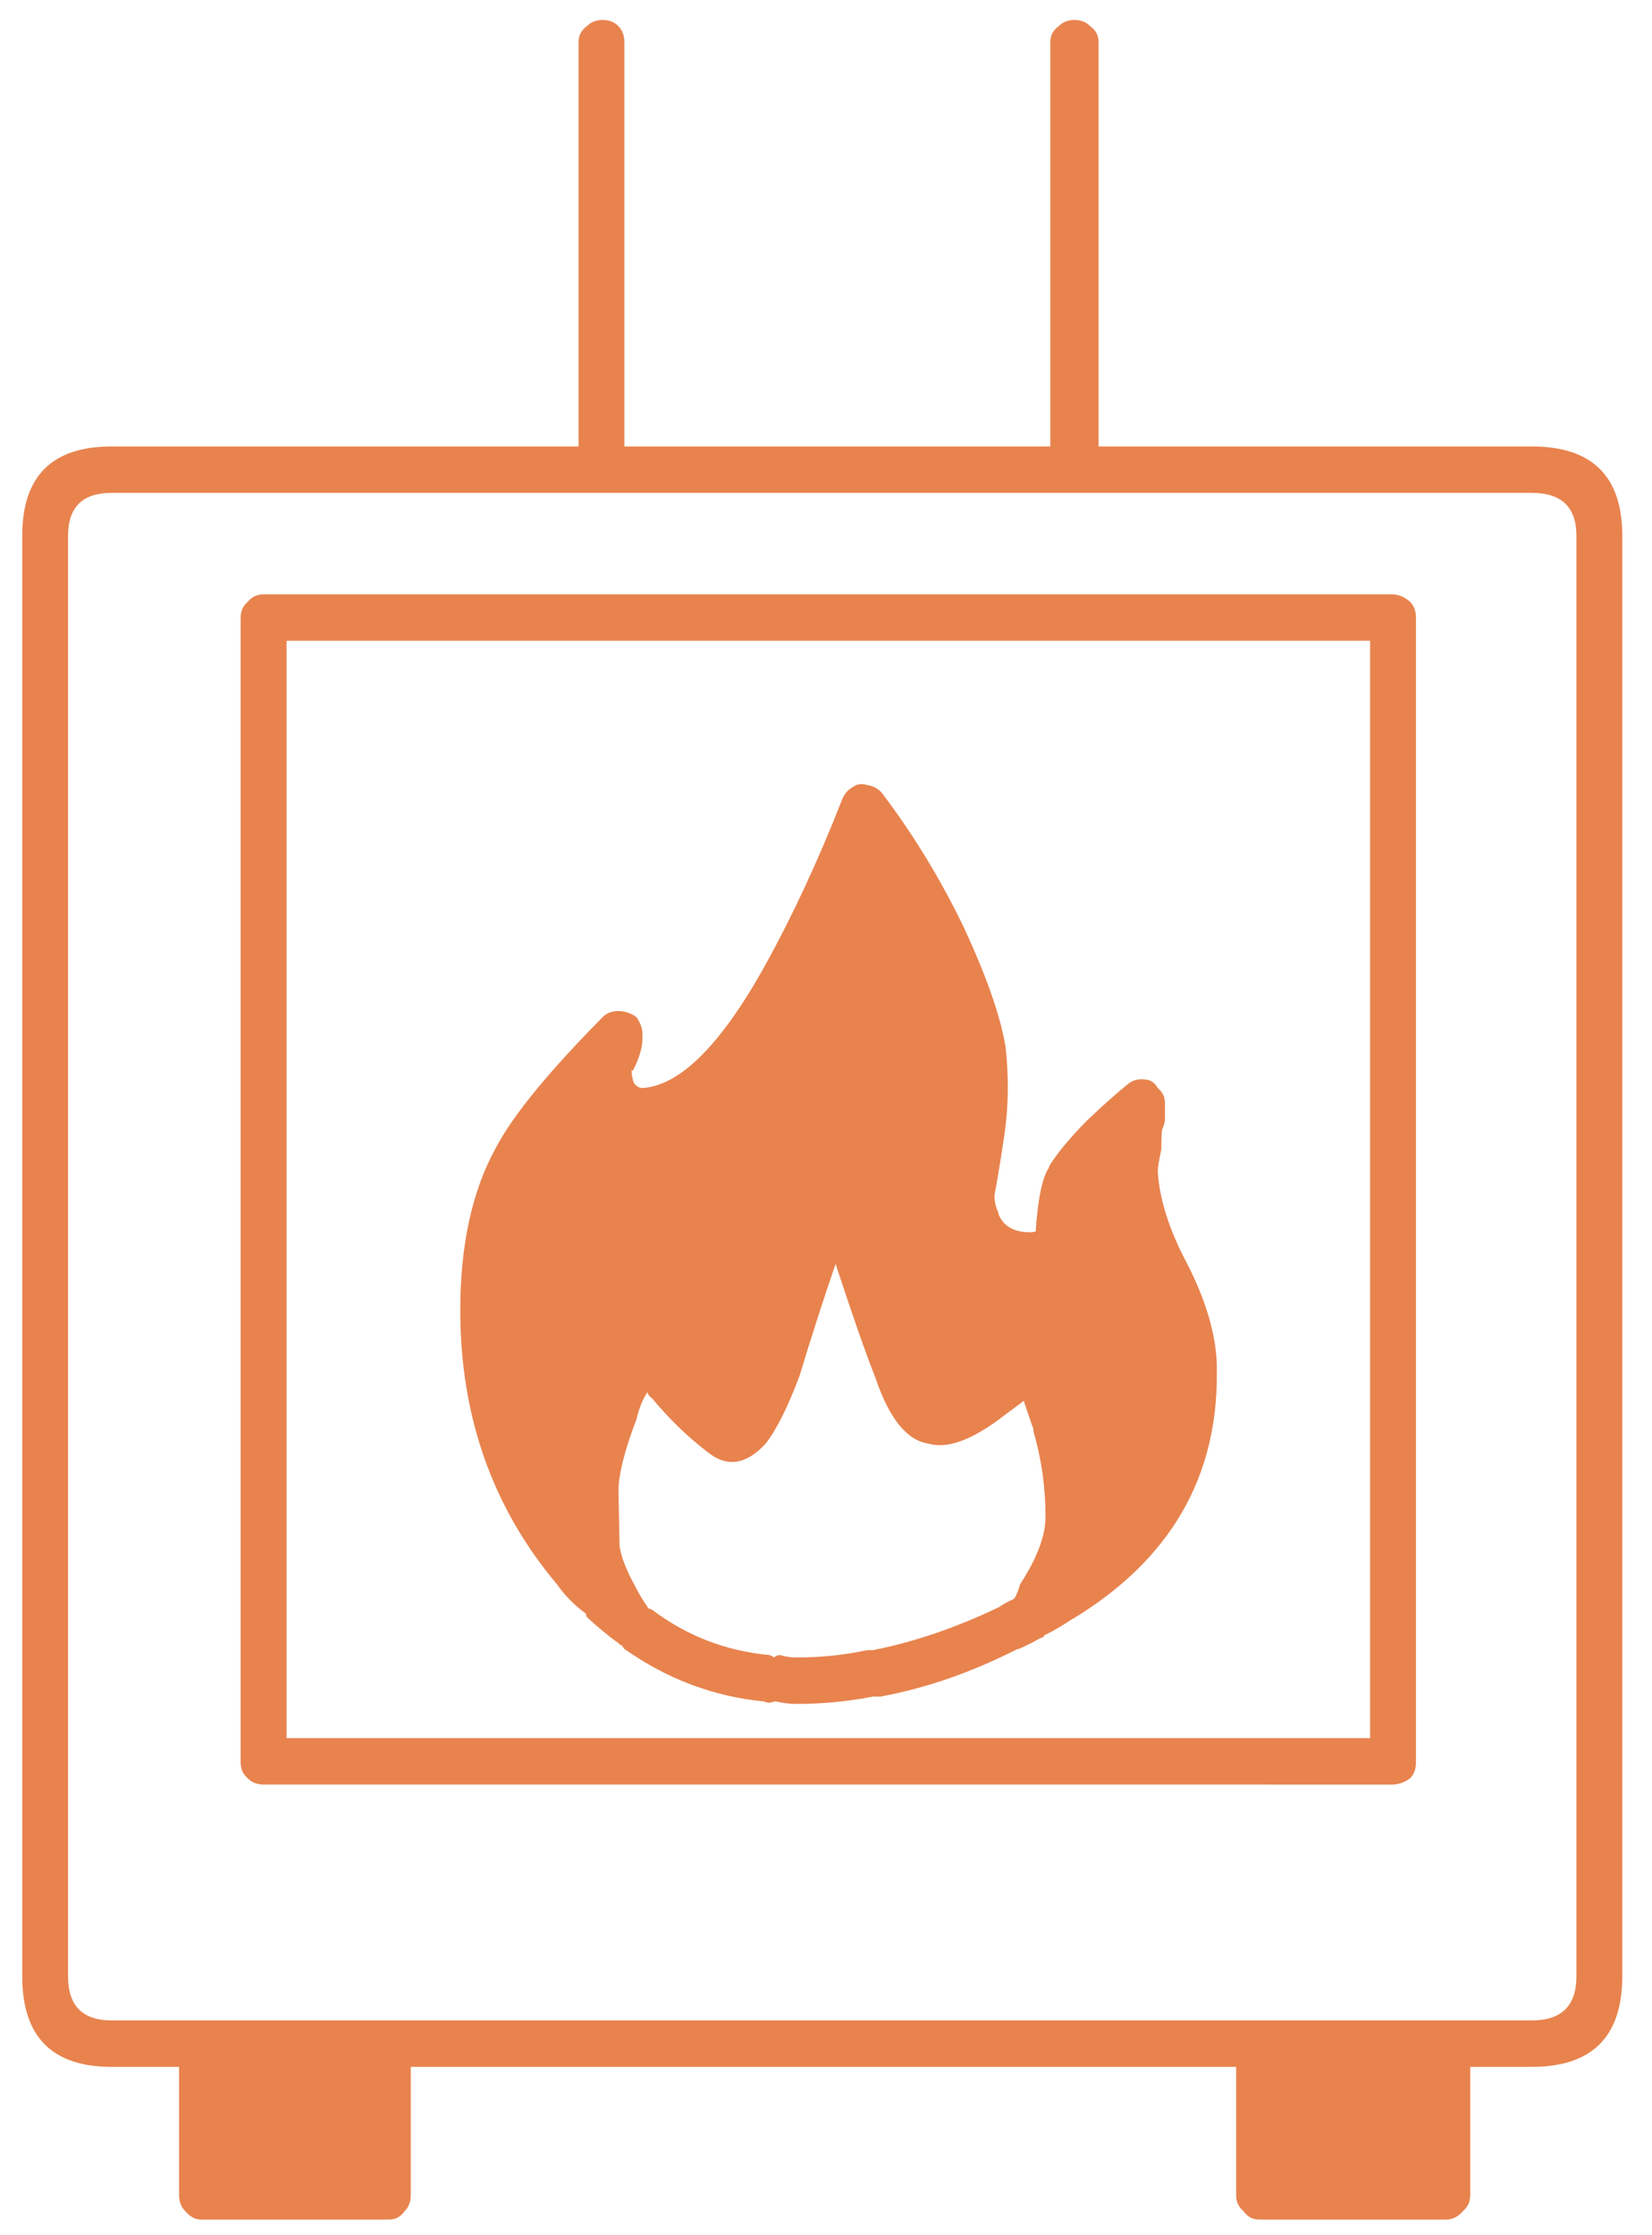 <svg width="34" height="46" viewBox="0 0 34 46" fill="none" xmlns="http://www.w3.org/2000/svg">
<path fill-rule="evenodd" clip-rule="evenodd" d="M28.198 35.77V13.187H5.898V35.77H28.198ZM21.07 28.829C20.938 28.929 20.814 29.022 20.698 29.106C20.036 29.625 19.506 29.826 19.109 29.709C18.662 29.642 18.298 29.189 18.016 28.351C17.835 27.898 17.561 27.119 17.197 26.012C16.933 26.784 16.684 27.555 16.452 28.326C16.204 28.98 15.972 29.441 15.757 29.709C15.359 30.145 14.962 30.203 14.565 29.885C14.151 29.567 13.77 29.198 13.422 28.779C13.372 28.745 13.339 28.703 13.323 28.653C13.224 28.804 13.149 28.988 13.1 29.206C12.868 29.81 12.744 30.288 12.728 30.64L12.752 31.822C12.785 32.039 12.885 32.299 13.05 32.601C13.133 32.769 13.232 32.937 13.349 33.104C13.365 33.104 13.39 33.113 13.423 33.129C14.135 33.666 14.938 33.976 15.832 34.06C15.849 34.06 15.882 34.077 15.931 34.11C15.964 34.077 16.006 34.06 16.055 34.06C16.154 34.093 16.271 34.11 16.403 34.11C16.899 34.11 17.38 34.06 17.843 33.959H17.967C18.812 33.792 19.673 33.498 20.55 33.079C20.649 33.012 20.757 32.953 20.872 32.903C20.923 32.819 20.964 32.718 20.996 32.601C21.345 32.065 21.518 31.604 21.518 31.218C21.518 30.614 21.436 30.027 21.27 29.458V29.407C21.236 29.323 21.17 29.131 21.07 28.829ZM32.444 11.024C32.444 10.437 32.138 10.143 31.526 10.143H2.296C1.699 10.143 1.401 10.437 1.401 11.024V40.674C1.401 41.277 1.699 41.579 2.296 41.579H31.526C32.138 41.579 32.444 41.278 32.444 40.674V11.024ZM28.645 12.231C28.778 12.231 28.902 12.281 29.017 12.382C29.101 12.466 29.142 12.575 29.142 12.709V36.273C29.142 36.407 29.101 36.516 29.017 36.6C28.902 36.684 28.778 36.726 28.645 36.726L5.425 36.725C5.293 36.725 5.185 36.684 5.102 36.6C5.003 36.516 4.953 36.407 4.953 36.273V12.709C4.953 12.575 5.003 12.466 5.102 12.382C5.185 12.281 5.293 12.231 5.425 12.231H28.645ZM17.842 16.154C17.958 16.171 18.058 16.221 18.14 16.305C18.802 17.177 19.374 18.116 19.854 19.122C20.318 20.128 20.599 20.941 20.698 21.561C20.764 22.181 20.756 22.777 20.673 23.347C20.59 23.9 20.524 24.302 20.475 24.554C20.458 24.688 20.483 24.822 20.549 24.956V24.982C20.648 25.233 20.864 25.359 21.194 25.359C21.261 25.359 21.302 25.35 21.319 25.334V25.283C21.368 24.629 21.459 24.21 21.592 24.026L21.593 24C21.757 23.732 22.015 23.422 22.362 23.07C22.677 22.768 22.958 22.517 23.207 22.316C23.305 22.232 23.422 22.198 23.554 22.215C23.67 22.215 23.761 22.274 23.828 22.391C23.926 22.475 23.976 22.576 23.976 22.693V23.02C23.976 23.087 23.96 23.154 23.927 23.221C23.91 23.255 23.902 23.38 23.902 23.598V23.648C23.852 23.883 23.828 24.034 23.828 24.101C23.86 24.671 24.06 25.3 24.423 25.987C24.854 26.826 25.06 27.58 25.044 28.251C25.06 30.397 24.092 32.073 22.138 33.28C22.122 33.28 22.113 33.289 22.113 33.306L22.089 33.306C21.89 33.44 21.691 33.557 21.492 33.657C21.476 33.691 21.451 33.708 21.419 33.708C21.269 33.792 21.12 33.867 20.972 33.934L20.946 33.934C19.986 34.421 19.043 34.747 18.116 34.915H17.966C17.453 35.015 16.932 35.066 16.402 35.066C16.253 35.066 16.113 35.049 15.979 35.016H15.93C15.864 35.049 15.797 35.049 15.731 35.016C14.688 34.915 13.728 34.554 12.851 33.934C12.834 33.918 12.817 33.892 12.8 33.859C12.767 33.859 12.751 33.85 12.751 33.833C12.518 33.666 12.296 33.481 12.08 33.28C12.064 33.246 12.055 33.221 12.055 33.205C11.823 33.037 11.626 32.836 11.46 32.601C10.136 31.025 9.473 29.147 9.473 26.968C9.473 25.61 9.721 24.486 10.218 23.598C10.565 22.944 11.294 22.055 12.403 20.932C12.486 20.848 12.594 20.807 12.726 20.807C12.858 20.807 12.982 20.848 13.099 20.932C13.181 21.05 13.223 21.167 13.223 21.284V21.36C13.223 21.544 13.165 21.754 13.048 21.988C13.032 22.039 13.015 22.047 12.998 22.014C12.998 22.114 13.015 22.206 13.048 22.29C13.099 22.357 13.156 22.391 13.223 22.391C14.001 22.341 14.845 21.494 15.756 19.851C16.319 18.828 16.841 17.705 17.321 16.481C17.37 16.347 17.445 16.255 17.544 16.204C17.627 16.137 17.726 16.12 17.842 16.154ZM21.791 0.537C21.874 0.453 21.981 0.411 22.113 0.411C22.246 0.411 22.353 0.453 22.436 0.537C22.552 0.621 22.61 0.73 22.61 0.864V9.188L31.526 9.188C32.767 9.188 33.388 9.8 33.388 11.024V40.674C33.388 41.914 32.767 42.535 31.526 42.535L30.259 42.535V45.176C30.259 45.31 30.209 45.419 30.11 45.502C30.011 45.62 29.895 45.678 29.762 45.678H25.913C25.781 45.678 25.673 45.62 25.59 45.502C25.491 45.419 25.441 45.31 25.441 45.176V42.535H8.454V45.176C8.454 45.31 8.413 45.419 8.33 45.502C8.247 45.62 8.14 45.678 8.008 45.678H4.133C4.017 45.678 3.911 45.62 3.811 45.502C3.728 45.419 3.686 45.31 3.686 45.176V42.535H2.296C1.071 42.535 0.458 41.915 0.458 40.674V11.024C0.458 9.8 1.071 9.188 2.296 9.188H11.907V0.864C11.907 0.73 11.965 0.621 12.08 0.537C12.163 0.453 12.271 0.411 12.403 0.411C12.535 0.411 12.643 0.453 12.726 0.537C12.809 0.621 12.85 0.73 12.85 0.864V9.188H21.616L21.616 0.864C21.616 0.73 21.674 0.621 21.791 0.537Z" fill="#E8834E"/>
</svg>

